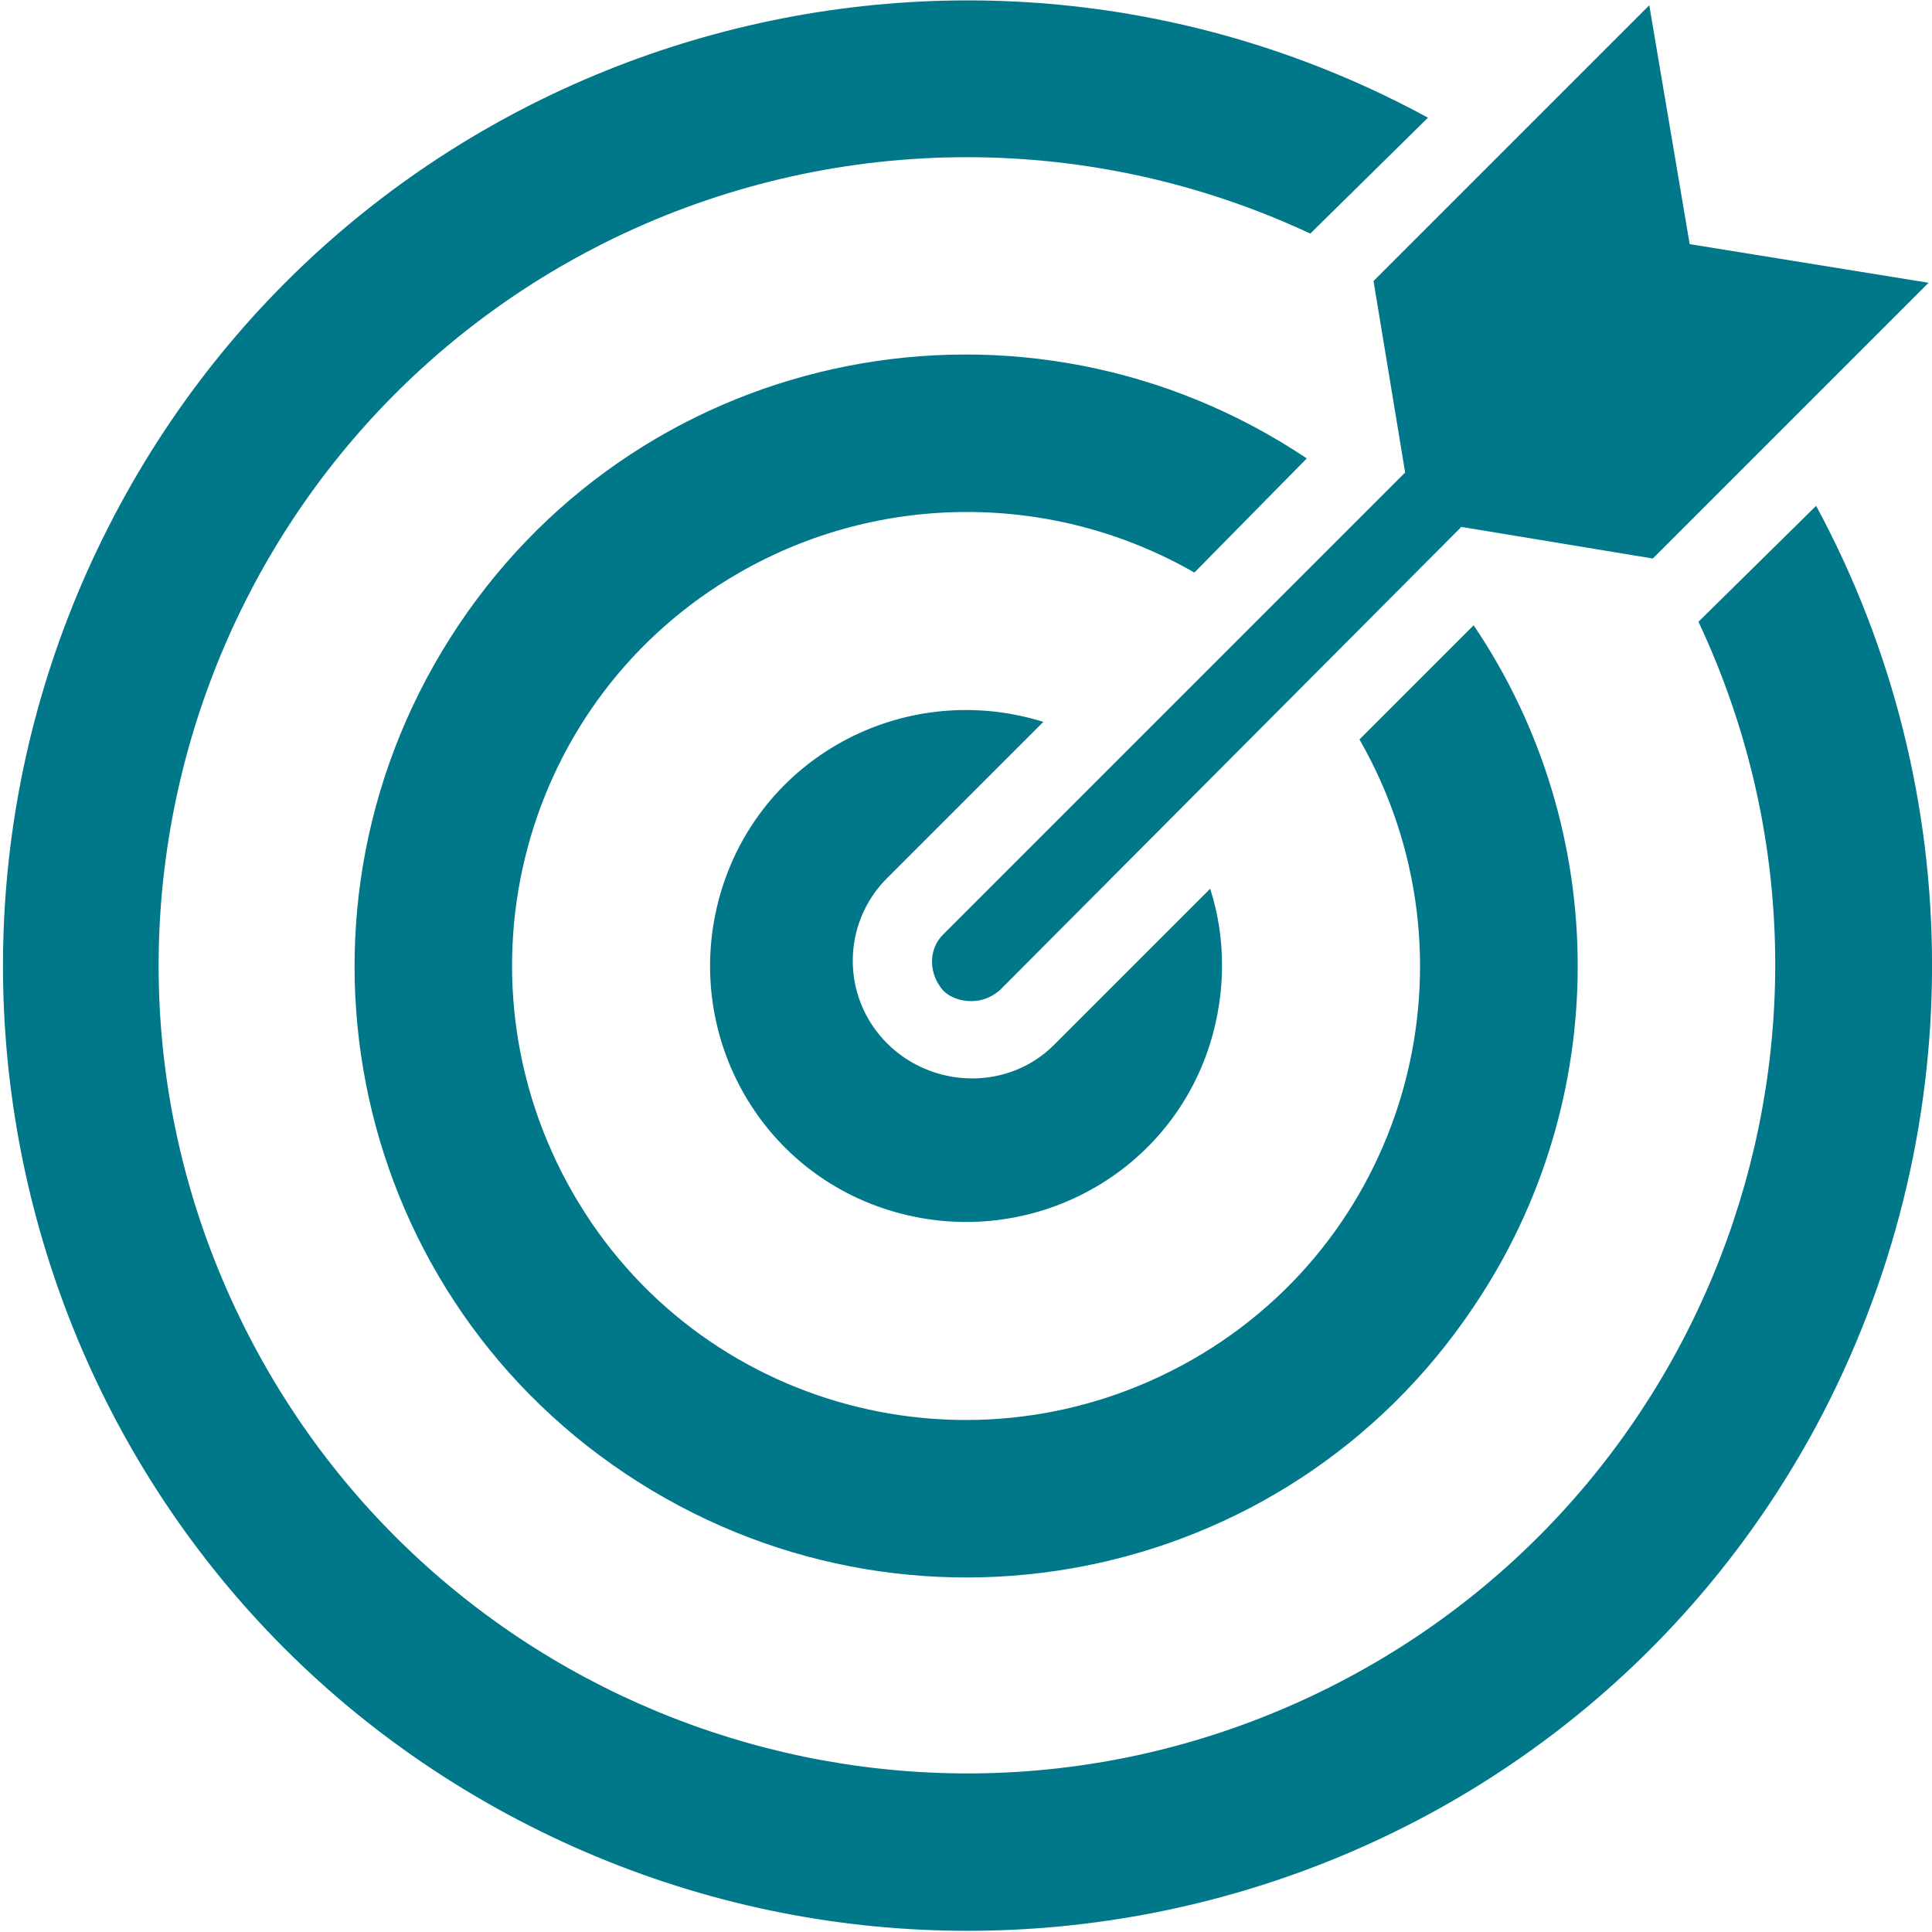 <?xml version="1.0" encoding="utf-8"?>
<!-- Generator: Adobe Illustrator 25.4.1, SVG Export Plug-In . SVG Version: 6.00 Build 0)  -->
<svg version="1.1" id="Layer_1" xmlns="http://www.w3.org/2000/svg" xmlns:xlink="http://www.w3.org/1999/xlink" x="0px" y="0px"
	 viewBox="0 0 110 110" style="enable-background:new 0 0 110 110;" xml:space="preserve">
<style type="text/css">
	.st0{fill:#00788A;}
</style>
<g id="Group_121" transform="translate(-531.997 -135)">
	<path id="Path_3424" class="st0" d="M606.4,161.1c-16-10.7-37.6-6.5-48.3,9.5s-6.5,37.6,9.5,48.3s37.6,6.5,48.3-9.5
		c7.9-11.7,7.9-27.1,0-38.8l-6.5,6.5c7.1,12.4,2.9,28.2-9.5,35.3s-28.2,2.9-35.3-9.5s-2.9-28.2,9.5-35.3c8-4.6,17.9-4.6,25.9,0
		L606.4,161.1z"/>
	<path id="Path_3425" class="st0" d="M591.4,176.1c-7.7-2.4-15.9,1.8-18.3,9.5c-2.4,7.7,1.8,15.9,9.5,18.3
		c7.7,2.4,15.9-1.8,18.3-9.5c0.9-2.9,0.9-6,0-8.8l-8.9,8.9c-2.6,2.6-6.9,2.5-9.5-0.1s-2.6-6.8,0-9.4L591.4,176.1z"/>
	<path id="Path_3426" class="st0" d="M635.4,163.8l-6.7,6.6c10.8,23,0.9,50.4-22.1,61.2s-50.4,0.9-61.2-22.1s-0.9-50.4,22.1-61.2
		c12.4-5.8,26.7-5.8,39.1,0l6.7-6.6c-26.7-14.5-60.1-4.6-74.5,22.1s-4.6,60.1,22.1,74.5s60.1,4.6,74.5-22.1
		C644.2,199.8,644.2,180.1,635.4,163.8L635.4,163.8z"/>
	<g id="Path_3427">
		<path class="st0" d="M623.2,143.6l1,5.9l0.5,2.8l2.8,0.5l5.9,1l-8.8,8.7l-8.7-1.4l-1.4-8.7L623.2,143.6 M625.9,135.3L610.2,151
			l1.8,10.9l-26.3,26.3c-0.9,0.9-0.8,2.3,0,3.2c0.4,0.4,1,0.6,1.6,0.6s1.1-0.2,1.6-0.6l26.3-26.4l10.9,1.8l15.7-15.7l-13.6-2.2
			L625.9,135.3L625.9,135.3z"/>
	</g>
</g>
<polygon class="st0" points="80.5,16.9 92.5,5.2 94.2,15.4 104.5,18 93.7,29.4 82.5,27.5 "/>
</svg>

